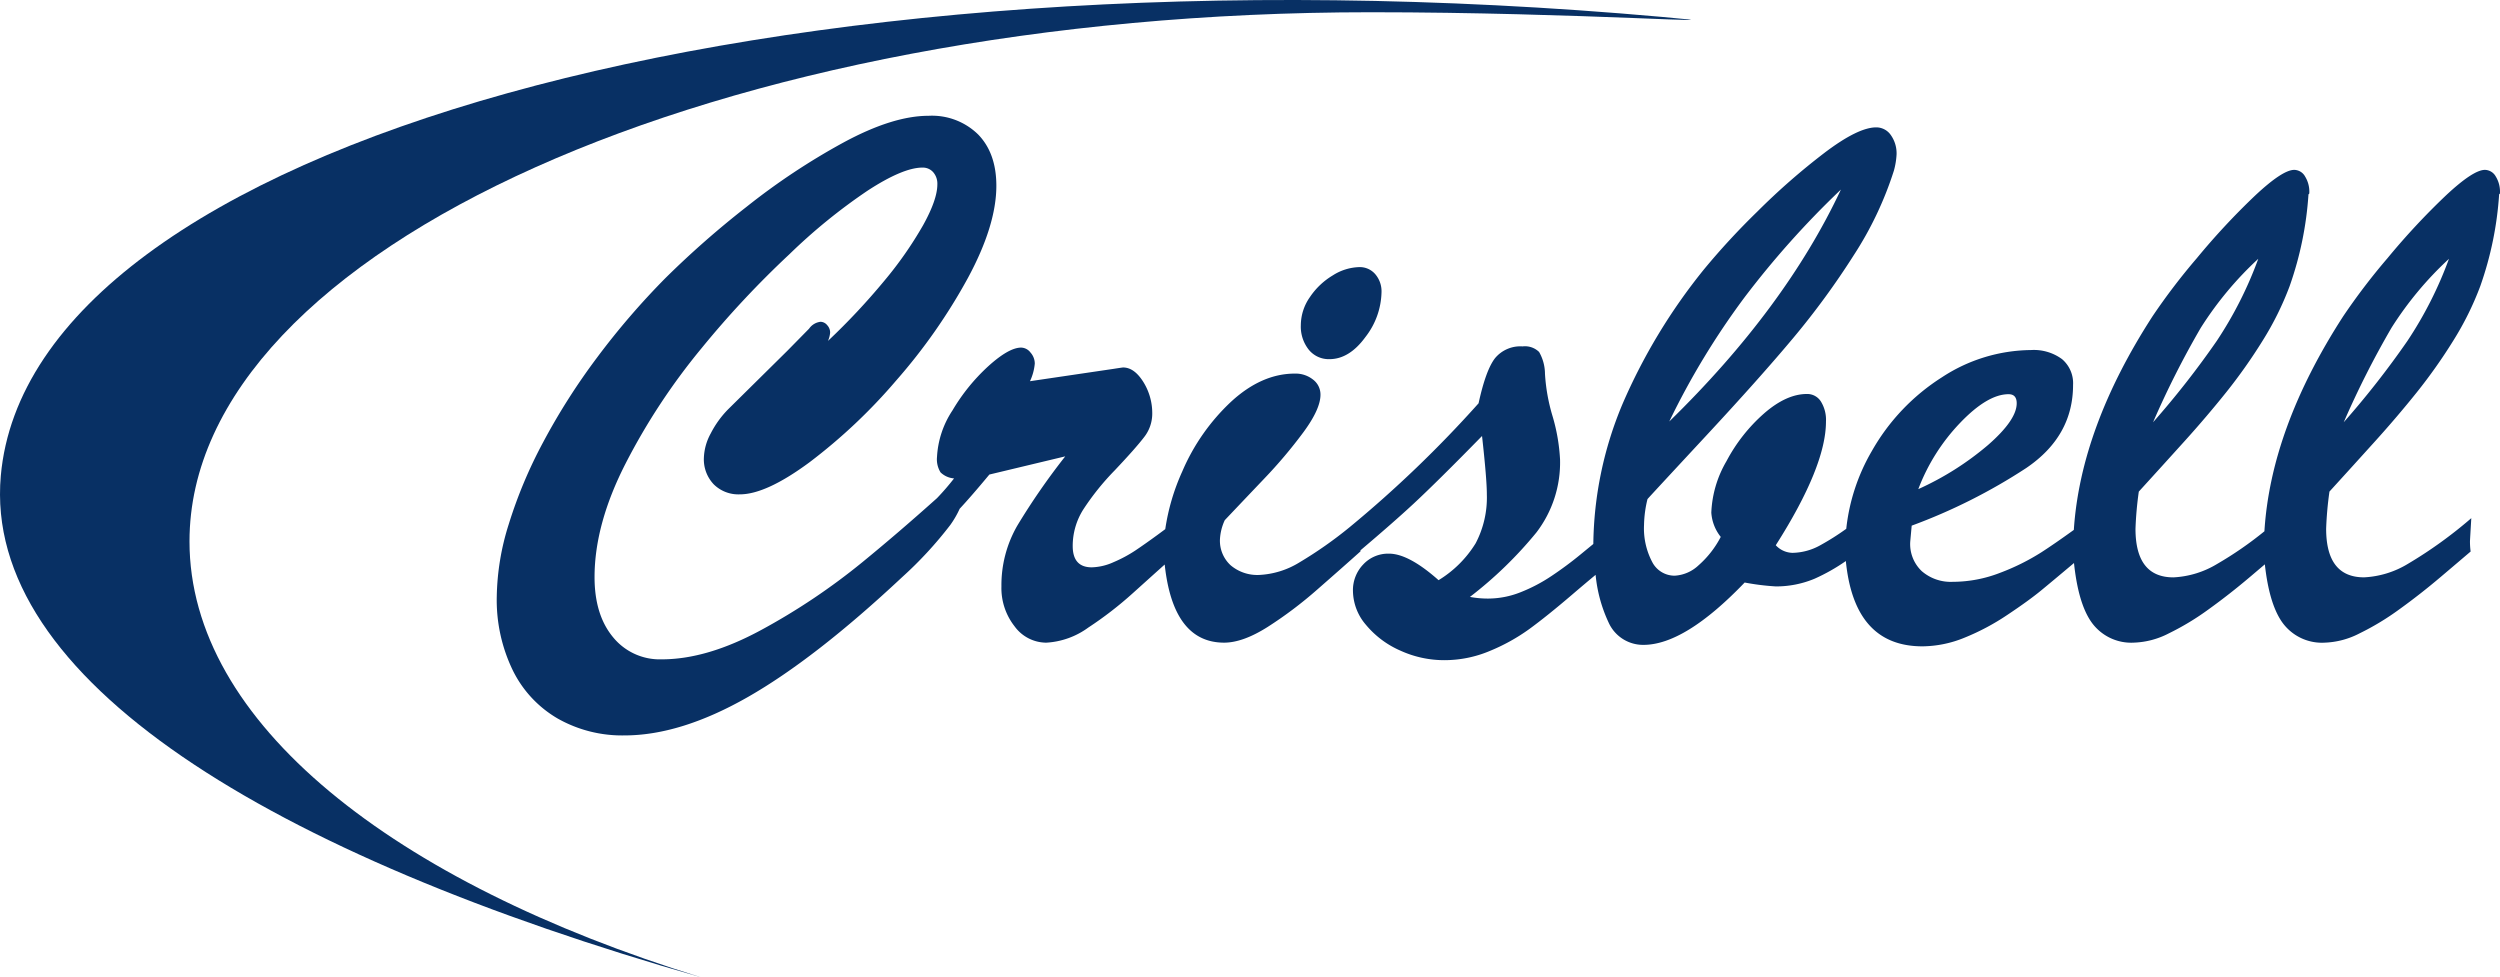 <svg xmlns="http://www.w3.org/2000/svg" width="409.978" height="160.273" viewBox="0 0 409.978 160.273">
  <g id="crisbell" transform="translate(-1700.303 -2599.515)">
    <g id="Grupo_730" data-name="Grupo 730" transform="translate(1781.764 2618.519)">
      <path id="Caminho_4386" data-name="Caminho 4386" d="M2022.137,2679.732q3.255,0,5.9-3.622a12.385,12.385,0,0,0,2.644-7.364,4.323,4.323,0,0,0-1.017-2.937,3.337,3.337,0,0,0-2.644-1.171,8.465,8.465,0,0,0-4.325,1.353,11.8,11.8,0,0,0-3.756,3.561,8.068,8.068,0,0,0-1.491,4.58,6.086,6.086,0,0,0,1.3,4.047A4.214,4.214,0,0,0,2022.137,2679.732Z" transform="translate(-1885.584 -2639.838)" fill="#083064"/>
      <path id="Caminho_4387" data-name="Caminho 4387" d="M2149.22,2637.688a2.075,2.075,0,0,0-1.766-1.066q-1.93,0-6.468,4.261a115.512,115.512,0,0,0-9.511,10.225,104.063,104.063,0,0,0-7.282,9.555q-11.855,18.347-12.9,35.228a59.62,59.62,0,0,1-7.746,5.351,15.276,15.276,0,0,1-7.174,2.206q-6.223,0-6.222-7.976a57.491,57.491,0,0,1,.543-6.089q3.885-4.262,7.513-8.281t6.821-8.008a86.947,86.947,0,0,0,5.964-8.447,49.6,49.6,0,0,0,4.429-8.936,56.169,56.169,0,0,0,3.1-15.1c.09,0,.136-.081.136-.243a4.752,4.752,0,0,0-.706-2.68,2.075,2.075,0,0,0-1.766-1.066q-1.93,0-6.468,4.261a115.512,115.512,0,0,0-9.511,10.225,103.884,103.884,0,0,0-7.282,9.555q-11.777,18.225-12.886,35-3.151,2.274-5.3,3.66a36.759,36.759,0,0,1-6.834,3.393,21.433,21.433,0,0,1-7.69,1.461,7.258,7.258,0,0,1-5.109-1.747,6.108,6.108,0,0,1-1.9-4.728q0-.06.245-2.736a92.691,92.691,0,0,0,18.763-9.437q7.7-5.205,7.7-13.637a5.178,5.178,0,0,0-1.807-4.232,7.8,7.8,0,0,0-5.1-1.491,27,27,0,0,0-14.606,4.473,34.391,34.391,0,0,0-11.481,12.081,32.08,32.08,0,0,0-4.2,12.76,41.218,41.218,0,0,1-4.344,2.744,9.675,9.675,0,0,1-4.443,1.2,3.846,3.846,0,0,1-2.773-1.249q8.234-12.932,8.234-20.3a5.686,5.686,0,0,0-.843-3.286,2.639,2.639,0,0,0-2.282-1.218q-3.37,0-7.038,3.2a27.522,27.522,0,0,0-6.155,7.821,18.089,18.089,0,0,0-2.486,8.429,7.115,7.115,0,0,0,1.548,3.987,15.962,15.962,0,0,1-3.654,4.671,6.2,6.2,0,0,1-3.9,1.689,4.124,4.124,0,0,1-3.682-2.237,11.814,11.814,0,0,1-1.345-6.1,18.89,18.89,0,0,1,.57-4.229q.761-.852,9.593-10.362t14.279-16.021a128.559,128.559,0,0,0,9.959-13.617,57.3,57.3,0,0,0,6.576-13.862,12.267,12.267,0,0,0,.435-2.617,5.174,5.174,0,0,0-.951-3.226,2.894,2.894,0,0,0-2.391-1.248q-2.962,0-8.451,4.154a110.568,110.568,0,0,0-11.046,9.662,118.537,118.537,0,0,0-8.763,9.495,94.6,94.6,0,0,0-13.356,22.092,60.9,60.9,0,0,0-4.77,22.917l-2.161,1.772q-2.226,1.826-4.682,3.469a26.559,26.559,0,0,1-5.1,2.678,14.486,14.486,0,0,1-5.306,1.034,15.943,15.943,0,0,1-2.986-.273,65.867,65.867,0,0,0,10.9-10.566,18.867,18.867,0,0,0,3.878-11.966,30.4,30.4,0,0,0-1.236-7.131,30.2,30.2,0,0,1-1.236-6.948,7.247,7.247,0,0,0-.965-3.558,3.3,3.3,0,0,0-2.7-.912,5.39,5.39,0,0,0-4.524,1.93q-1.508,1.931-2.7,7.4a192.484,192.484,0,0,1-21.138,20.311,67.814,67.814,0,0,1-8.241,5.782,13.832,13.832,0,0,1-6.564,2.054,6.776,6.776,0,0,1-4.716-1.582,5.457,5.457,0,0,1-1.753-4.26,8.525,8.525,0,0,1,.789-3.135q2.884-3.043,6.489-6.832a79.082,79.082,0,0,0,6.408-7.592q2.8-3.8,2.8-6.147a3.075,3.075,0,0,0-1.211-2.48,4.6,4.6,0,0,0-3-.99q-5.412,0-10.4,4.566a33.9,33.9,0,0,0-8.05,11.471,35.325,35.325,0,0,0-2.793,9.472c-.43.319-.856.637-1.306.966q-2,1.461-3.587,2.526a21.947,21.947,0,0,1-3.573,1.917,9.2,9.2,0,0,1-3.587.853q-3.125,0-3.125-3.5a11.162,11.162,0,0,1,1.74-5.995,41.953,41.953,0,0,1,5.149-6.406q3.41-3.606,4.783-5.4a6.244,6.244,0,0,0,1.372-3.864,9.652,9.652,0,0,0-1.481-5.265q-1.481-2.344-3.3-2.344-.108,0-1.684.244l-13.587,2.008a8.514,8.514,0,0,0,.788-2.891,2.727,2.727,0,0,0-.693-1.8,2,2,0,0,0-1.536-.822q-2.011,0-5.366,3.027a31.48,31.48,0,0,0-5.9,7.273,15.268,15.268,0,0,0-2.541,7.654,4.061,4.061,0,0,0,.584,2.51,3.565,3.565,0,0,0,2.215.989,40.468,40.468,0,0,1-2.8,3.239q-6.428,5.753-12.218,10.485a106,106,0,0,1-16.616,11.138q-8.873,4.808-16.291,4.808a9.876,9.876,0,0,1-8.016-3.652q-3.016-3.651-3.016-9.829,0-8.7,5.109-18.669a104.516,104.516,0,0,1,12.4-18.822,156.644,156.644,0,0,1,14.443-15.458,93.015,93.015,0,0,1,12.839-10.438q5.8-3.773,8.981-3.774a2.261,2.261,0,0,1,1.766.761,2.86,2.86,0,0,1,.679,1.978q0,2.5-2.337,6.71a62.2,62.2,0,0,1-6.359,9.114,109.923,109.923,0,0,1-9.239,9.86,4.29,4.29,0,0,0,.353-1.371,1.786,1.786,0,0,0-.489-1.216,1.441,1.441,0,0,0-1.087-.548,2.656,2.656,0,0,0-1.875,1.126l-3.56,3.621-9.7,9.586a16.007,16.007,0,0,0-2.868,3.971,8.941,8.941,0,0,0-1.127,4,5.934,5.934,0,0,0,1.617,4.351,5.732,5.732,0,0,0,4.279,1.643q4.321,0,11.454-5.28a90.182,90.182,0,0,0,14.2-13.405,92.893,92.893,0,0,0,11.739-16.782q4.674-8.657,4.674-15.14,0-5.324-2.976-8.4a10.807,10.807,0,0,0-8.141-3.073q-5.871,0-13.985,4.4a110.575,110.575,0,0,0-15.888,10.547,151.462,151.462,0,0,0-13.238,11.627,123.614,123.614,0,0,0-11.254,13.075,106.517,106.517,0,0,0-8.848,13.9,75.881,75.881,0,0,0-5.641,13.454,41.228,41.228,0,0,0-1.957,11.811,26.461,26.461,0,0,0,2.623,12.115,18.637,18.637,0,0,0,7.394,7.93,21.433,21.433,0,0,0,10.914,2.755q9.216,0,20.252-6.3t25.281-19.643a63.856,63.856,0,0,0,7.924-8.587,15.539,15.539,0,0,0,1.526-2.641c1.279-1.376,2.9-3.24,4.867-5.611l12.445-2.982a111.861,111.861,0,0,0-7.866,11.366,19.549,19.549,0,0,0-2.6,9.966,10.143,10.143,0,0,0,2.147,6.527,6.462,6.462,0,0,0,5.217,2.693,12.906,12.906,0,0,0,6.888-2.48,60.194,60.194,0,0,0,7.323-5.66q2.467-2.221,5.2-4.676,1.373,12.8,9.739,12.815,3.071,0,7.135-2.571a66.532,66.532,0,0,0,8.154-6.147q4.089-3.576,7.08-6.253v-.174q5.418-4.588,8.656-7.593,3.958-3.676,11.276-11.152.789,7.082.789,9.574a16.11,16.11,0,0,1-1.836,8.023,18.337,18.337,0,0,1-6.081,6.048q-4.9-4.352-8.135-4.351a5.588,5.588,0,0,0-4.217,1.769,6.072,6.072,0,0,0-1.687,4.359,8.66,8.66,0,0,0,2.133,5.548,15.232,15.232,0,0,0,5.6,4.207,17.335,17.335,0,0,0,7.3,1.585,19.14,19.14,0,0,0,7.365-1.493,31.411,31.411,0,0,0,6.521-3.611q2.908-2.119,7.092-5.7c1.475-1.262,2.732-2.321,3.782-3.188a23.643,23.643,0,0,0,2.123,7.8,6.2,6.2,0,0,0,5.72,3.683q6.793,0,16.6-10.225a39.834,39.834,0,0,0,5.108.639,16.3,16.3,0,0,0,6.359-1.263,31.169,31.169,0,0,0,5.127-2.9q1.379,13.985,12.557,13.99a18.548,18.548,0,0,0,6.889-1.414,38.274,38.274,0,0,0,7.038-3.742q3.492-2.327,5.53-4c1.051-.863,2.859-2.37,5.4-4.507q.675,6.437,2.742,9.524a7.993,7.993,0,0,0,7.12,3.53,13.377,13.377,0,0,0,5.652-1.5,43.182,43.182,0,0,0,6.589-3.981q3.438-2.476,6.753-5.287l2.442-2.071q.686,6.271,2.715,9.313a7.994,7.994,0,0,0,7.12,3.53,13.377,13.377,0,0,0,5.652-1.5,43.182,43.182,0,0,0,6.589-3.981q3.438-2.476,6.753-5.287t4.919-4.178a11.894,11.894,0,0,1-.109-1.733q0-.029.217-3.737a71.872,71.872,0,0,1-10.407,7.5,15.283,15.283,0,0,1-7.175,2.206q-6.222,0-6.222-7.976a57.627,57.627,0,0,1,.543-6.089q3.885-4.262,7.513-8.281t6.821-8.008a87.036,87.036,0,0,0,5.965-8.447,49.6,49.6,0,0,0,4.429-8.936,56.169,56.169,0,0,0,3.1-15.1q.136,0,.136-.243A4.752,4.752,0,0,0,2149.22,2637.688Zm-48.35,24.815a56.649,56.649,0,0,1,9.416-11.3,63.661,63.661,0,0,1-6.807,13.466,143.977,143.977,0,0,1-10.448,13.344A147.681,147.681,0,0,1,2100.87,2662.5Zm-39.478,15.607q4.5-4.7,7.948-4.7,1.332,0,1.332,1.49,0,2.736-4.7,6.84a48.1,48.1,0,0,1-11.44,7.236A32.2,32.2,0,0,1,2061.392,2678.11Zm-35.47-20.43a147.026,147.026,0,0,1,15.923-17.832q-9.13,19.475-28.152,38.038A125.1,125.1,0,0,1,2025.923,2657.68Zm108.828,6.984a144,144,0,0,1-10.449,13.344,147.776,147.776,0,0,1,7.84-15.5,56.649,56.649,0,0,1,9.416-11.3A63.694,63.694,0,0,1,2134.75,2664.664Z" transform="translate(-1821.41 -2627.768)" fill="#083064"/>
    </g>
    <path id="Caminho_4388" data-name="Caminho 4388" d="M1815.282,2759.788c-70.822-20.193-117.813-48.941-114.846-82.257,4.809-53.959,126.086-88.284,272.372-75.248,16.856,1.5-13.7-.76-47.71-.76-106.99,0-193.72,38.852-193.72,86.771C1731.377,2717.95,1764.6,2744.136,1815.282,2759.788Z" fill="#083064"/>
  </g>
</svg>
